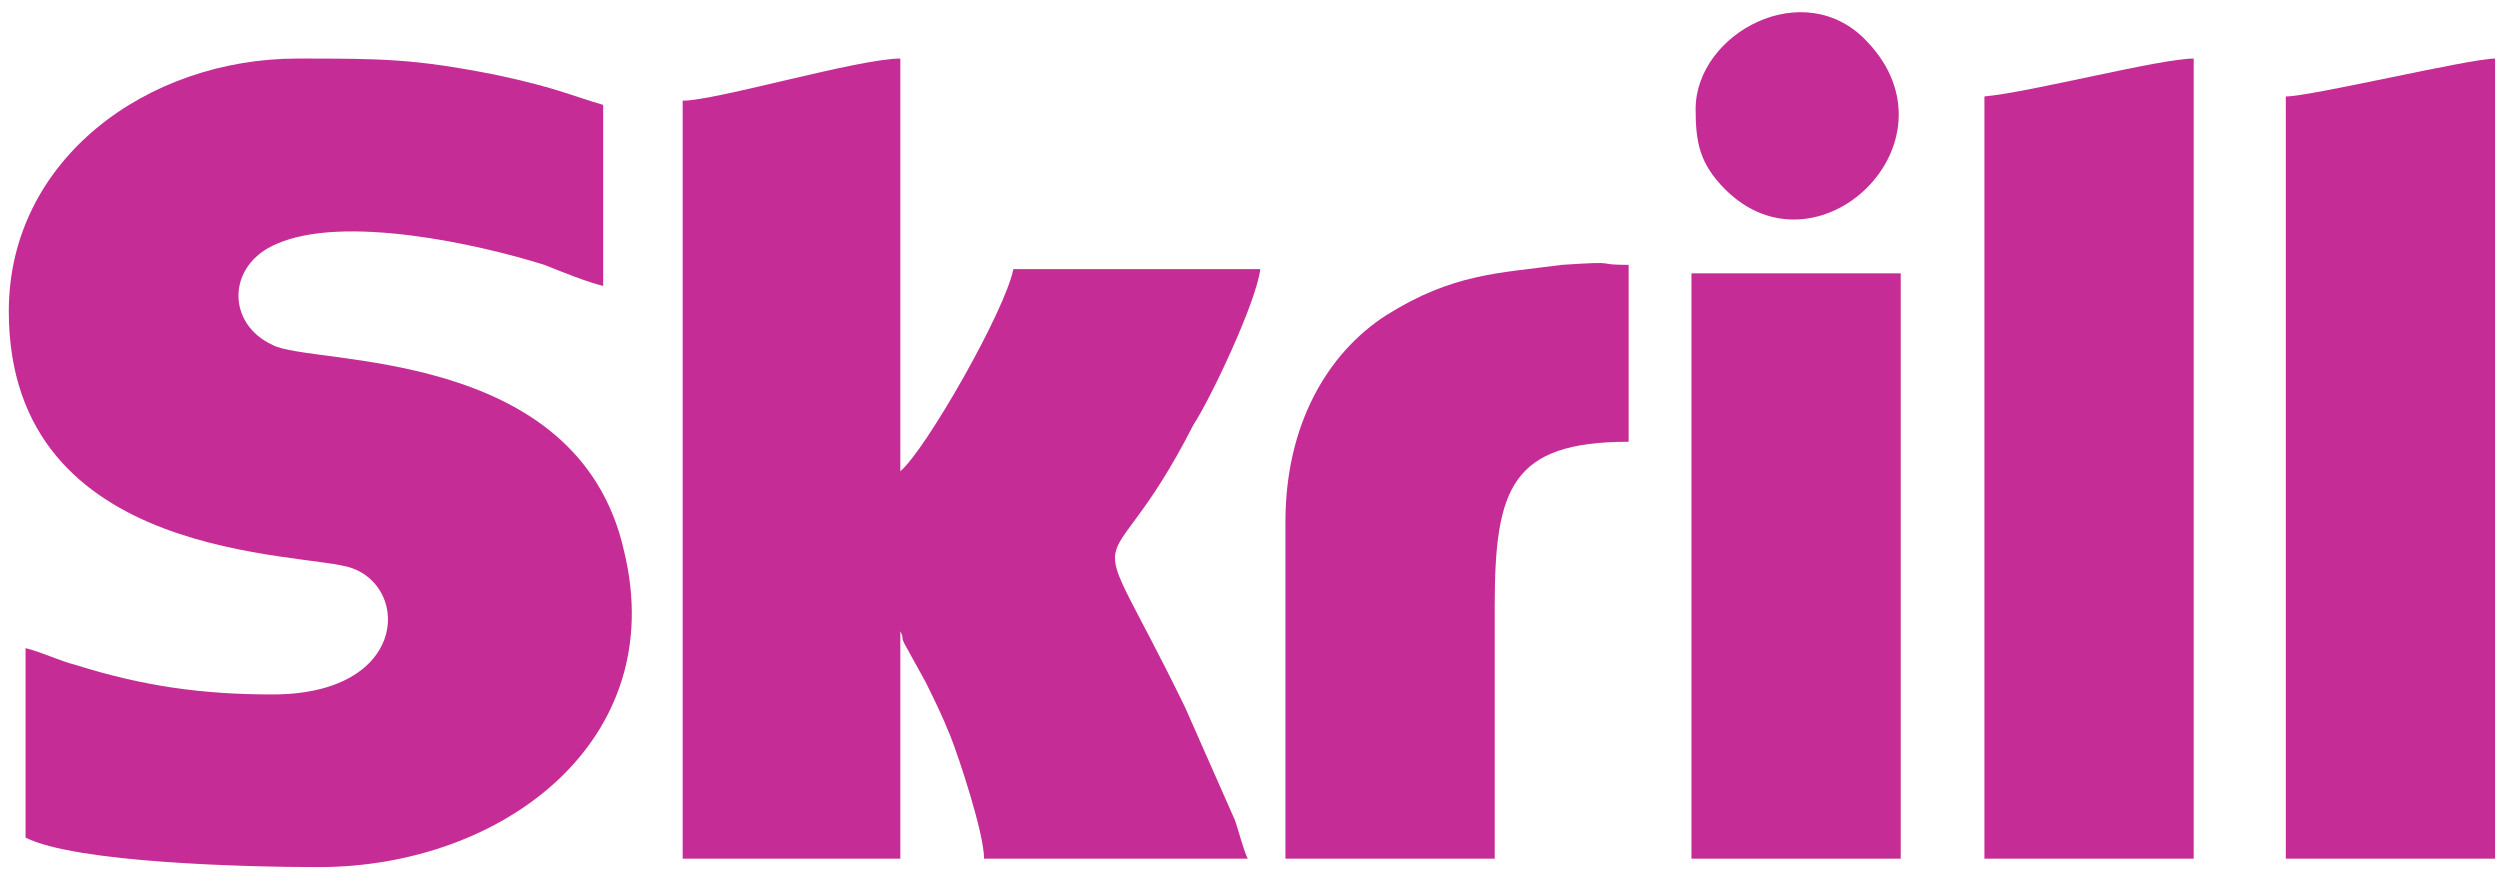 <svg width="81" height="29" viewBox="0 0 81 29" fill="none" xmlns="http://www.w3.org/2000/svg">
<path fill-rule="evenodd" clip-rule="evenodd" d="M0.285 10.084C0.285 18.27 9.914 17.861 11.406 18.407C13.305 19.089 13.169 22.5 8.829 22.5C6.524 22.5 4.625 22.227 2.455 21.545C1.913 21.408 1.37 21.135 0.828 20.999V27.139C2.455 27.957 8.015 28.094 10.321 28.094C16.288 28.094 21.712 24.001 20.221 17.861C18.729 11.175 10.05 11.857 8.829 11.175C7.337 10.493 7.337 8.583 8.965 7.901C11.135 6.945 15.474 7.901 17.644 8.583C18.322 8.856 19 9.128 19.543 9.265V3.398C18.593 3.125 18.051 2.852 16.152 2.443C13.44 1.897 12.355 1.897 9.643 1.897C4.761 1.897 0.285 5.172 0.285 10.084Z" fill="#C62C95"/>
<path fill-rule="evenodd" clip-rule="evenodd" d="M22.119 3.262V27.821H29.171V20.453C29.307 20.726 29.171 20.59 29.307 20.862L29.985 22.09C30.256 22.636 30.527 23.182 30.799 23.864C31.07 24.546 31.884 27.002 31.884 27.821H40.427C40.292 27.548 40.156 27.002 40.02 26.593L38.393 22.909C35.003 15.951 35.681 19.634 38.664 13.768C39.207 12.949 40.699 9.811 40.834 8.719H32.833C32.562 10.084 29.985 14.586 29.171 15.268V1.897C27.815 1.897 23.204 3.262 22.119 3.262Z" fill="#C62C95"/>
<path fill-rule="evenodd" clip-rule="evenodd" d="M64.295 3.125V27.821H71.076V1.897C69.991 1.897 65.787 2.989 64.295 3.125Z" fill="#C62C95"/>
<path fill-rule="evenodd" clip-rule="evenodd" d="M74.06 3.125V27.821H80.841V1.897C80.027 1.897 74.873 3.125 74.06 3.125Z" fill="#C62C95"/>
<path fill-rule="evenodd" clip-rule="evenodd" d="M41.648 16.905V27.821H48.429V19.634C48.429 15.814 48.971 14.313 52.768 14.313V8.582C51.548 8.582 52.633 8.446 50.598 8.582C48.564 8.855 47.072 8.855 44.903 10.22C43.004 11.448 41.648 13.767 41.648 16.905Z" fill="#C62C95"/>
<path fill-rule="evenodd" clip-rule="evenodd" d="M54.803 27.821H61.583V8.856H54.803V27.821Z" fill="#C62C95"/>
<path fill-rule="evenodd" clip-rule="evenodd" d="M54.938 3.534C54.938 4.626 55.074 5.308 55.887 6.127C58.871 9.128 63.617 4.626 60.498 1.351C58.464 -0.832 54.938 1.078 54.938 3.534Z" fill="#C62C95"/>
</svg>
